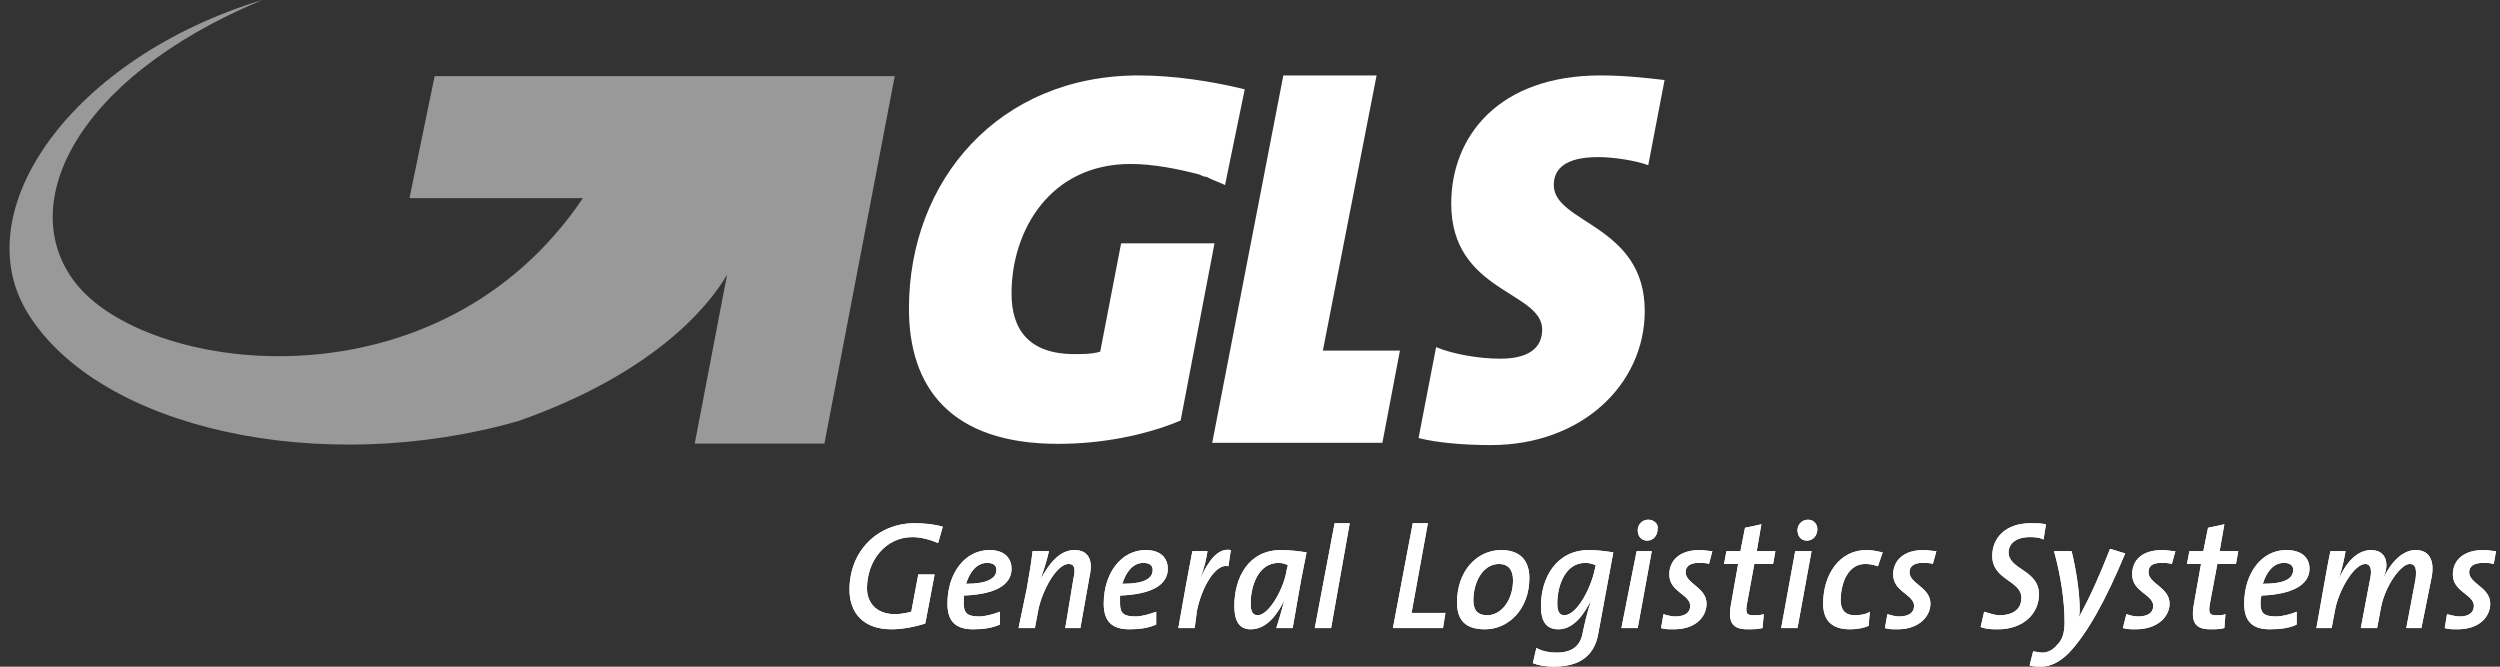 <svg width="225" height="60" viewBox="0 0 225 60" fill="none" xmlns="http://www.w3.org/2000/svg">
<rect x="0" y="0" width="225" height="60" fill="#333333" stroke="none"/>
<path fill-rule="evenodd" clip-rule="evenodd" d="M84.43 48.874C83.695 48.559 82.855 48.34 82.12 48.34C79.707 48.34 78.028 50.441 78.028 52.968C78.028 54.121 78.763 55.275 80.547 55.275C81.071 55.275 81.597 55.166 82.016 55.057L82.646 51.704H84.114L83.275 56.113C82.33 56.429 81.176 56.636 80.231 56.636C77.712 56.636 76.454 55.166 76.454 53.065C76.454 49.603 78.972 47.089 82.33 47.089C83.171 47.089 84.114 47.186 84.849 47.405L84.43 48.874Z" fill="white"/>
<path fill-rule="evenodd" clip-rule="evenodd" d="M86.739 53.599C86.739 53.806 86.739 54.121 86.739 54.328C86.739 55.166 87.054 55.482 88.103 55.482C88.731 55.482 89.363 55.275 89.994 55.057V56.21C89.253 56.526 88.525 56.636 87.578 56.636C86.004 56.636 85.269 55.907 85.269 54.328C85.269 51.595 86.844 49.506 89.047 49.506C90.516 49.506 91.039 50.344 91.039 51.182C91.039 52.652 89.569 53.49 86.739 53.599ZM88.84 50.66C87.893 50.66 87.264 51.498 86.949 52.542C88.731 52.542 89.678 52.117 89.678 51.279C89.678 50.866 89.363 50.66 88.84 50.66Z" fill="white"/>
<path fill-rule="evenodd" clip-rule="evenodd" d="M97.233 56.526H95.873L96.602 52.117C96.82 51.182 96.711 50.757 96.189 50.757C95.035 50.757 93.772 53.283 93.456 54.85L93.14 56.526H91.67L92.411 52.968C92.618 51.814 92.824 50.55 92.933 49.603H94.403C94.294 50.125 94.087 50.866 93.662 52.117C94.403 50.757 95.338 49.506 96.711 49.506C97.974 49.506 98.387 50.441 98.071 51.814L97.233 56.526Z" fill="white"/>
<path fill-rule="evenodd" clip-rule="evenodd" d="M100.804 53.599C100.804 53.806 100.804 54.121 100.804 54.328C100.804 55.166 101.12 55.482 102.164 55.482C102.796 55.482 103.428 55.275 104.059 55.057V56.21C103.318 56.526 102.59 56.636 101.642 56.636C100.063 56.636 99.335 55.907 99.335 54.328C99.335 51.595 100.901 49.506 103.112 49.506C104.581 49.506 105.104 50.344 105.104 51.182C105.104 52.652 103.634 53.49 100.804 53.599ZM102.905 50.66C101.958 50.66 101.326 51.498 101.011 52.542C102.905 52.542 103.743 52.117 103.743 51.279C103.743 50.866 103.428 50.66 102.905 50.66Z" fill="white"/>
<path fill-rule="evenodd" clip-rule="evenodd" d="M110.557 50.964C109.403 50.66 108.152 52.858 107.727 54.96L107.52 56.526H106.051L106.682 52.968C106.889 51.911 107.095 50.66 107.314 49.603H108.674C108.565 50.235 108.468 50.866 108.043 52.02C108.784 50.441 109.622 49.288 110.775 49.506L110.557 50.964Z" fill="white"/>
<path fill-rule="evenodd" clip-rule="evenodd" d="M116.338 56.526H114.868C115.075 55.907 115.281 55.166 115.597 54.012C115.075 55.057 114.127 56.636 112.56 56.636C111.613 56.636 111.091 56.004 111.091 54.534C111.091 52.02 112.342 49.506 115.281 49.506C116.119 49.506 116.86 49.603 117.589 49.712C116.86 53.283 116.654 54.85 116.338 56.526ZM115.075 50.66C113.289 50.66 112.56 52.652 112.56 54.328C112.56 55.057 112.767 55.372 113.192 55.372C114.237 55.372 115.597 52.858 115.803 51.279L115.913 50.866C115.706 50.757 115.39 50.66 115.075 50.66Z" fill="white"/>
<path fill-rule="evenodd" clip-rule="evenodd" d="M119.799 56.526H118.33L120.115 47.089H121.476L119.799 56.526Z" fill="white"/>
<path fill-rule="evenodd" clip-rule="evenodd" d="M129.869 56.526H125.363L127.148 47.089H128.508L127.039 55.166H130.087L129.869 56.526Z" fill="white"/>
<path fill-rule="evenodd" clip-rule="evenodd" d="M133.646 56.636C131.872 56.636 131.132 55.797 131.132 54.218C131.132 51.389 132.917 49.506 135.115 49.506C136.901 49.506 137.642 50.55 137.642 52.02C137.642 54.85 135.747 56.636 133.646 56.636ZM134.909 50.757C133.439 50.757 132.601 52.433 132.601 54.012C132.601 54.85 132.917 55.372 133.864 55.372C135.115 55.372 136.172 54.012 136.172 52.227C136.172 51.279 135.747 50.757 134.909 50.757Z" fill="white"/>
<path fill-rule="evenodd" clip-rule="evenodd" d="M143.836 57.061C143.521 58.834 142.367 60 139.84 60C139.112 60 138.48 59.891 137.958 59.684L138.274 58.312C138.796 58.627 139.525 58.737 140.059 58.737C141.419 58.737 142.257 58.215 142.464 56.842C142.67 55.907 142.78 55.372 143.205 54.012C142.67 55.057 141.735 56.636 140.265 56.636C139.209 56.636 138.687 56.004 138.687 54.534C138.687 52.02 140.059 49.506 142.998 49.506C143.727 49.506 144.456 49.603 145.197 49.712L143.836 57.061ZM142.67 50.66C140.897 50.66 140.156 52.652 140.156 54.328C140.156 55.057 140.375 55.372 140.788 55.372C141.942 55.372 143.205 52.858 143.521 51.279L143.618 50.866C143.302 50.757 143.095 50.66 142.67 50.66Z" fill="white"/>
<path fill-rule="evenodd" clip-rule="evenodd" d="M147.395 56.526H145.926L147.298 49.603H148.658L147.395 56.526ZM148.245 48.656C147.711 48.656 147.395 48.243 147.395 47.721C147.395 47.186 147.82 46.773 148.343 46.773C148.865 46.773 149.29 47.186 149.181 47.611C149.181 48.243 148.768 48.656 148.245 48.656Z" fill="white"/>
<path fill-rule="evenodd" clip-rule="evenodd" d="M153.808 50.757C153.589 50.66 153.176 50.66 152.86 50.66C152.119 50.66 151.706 50.964 151.706 51.498C151.706 52.542 153.589 52.858 153.589 54.328C153.589 55.482 152.642 56.636 150.65 56.636C150.127 56.636 149.812 56.636 149.496 56.526L149.714 55.275C150.018 55.372 150.443 55.482 150.759 55.482C151.597 55.482 152.119 55.166 152.119 54.534C152.119 53.49 150.237 53.283 150.237 51.704C150.237 50.441 151.172 49.506 152.957 49.506C153.383 49.506 153.808 49.603 154.111 49.603L153.808 50.757Z" fill="white"/>
<path fill-rule="evenodd" clip-rule="evenodd" d="M159.577 50.757H157.889L157.27 54.122C157.051 55.166 157.16 55.373 157.792 55.373C158.205 55.373 158.424 55.373 158.739 55.276L158.63 56.526C158.205 56.636 157.683 56.636 157.27 56.636C155.897 56.636 155.484 56.004 155.8 54.328L156.432 50.757H155.168L155.375 49.603H156.638L157.051 47.502L158.521 47.186L158.108 49.603H159.784L159.577 50.757Z" fill="white"/>
<path fill-rule="evenodd" clip-rule="evenodd" d="M161.775 56.526H160.306L161.569 49.603H163.038L161.775 56.526ZM162.613 48.656C162.091 48.656 161.775 48.243 161.775 47.721C161.775 47.186 162.2 46.773 162.723 46.773C163.245 46.773 163.561 47.186 163.561 47.611C163.561 48.243 163.148 48.656 162.613 48.656Z" fill="white"/>
<path fill-rule="evenodd" clip-rule="evenodd" d="M169.014 50.964C168.698 50.866 168.395 50.757 167.86 50.757C166.294 50.757 165.662 52.542 165.662 54.012C165.662 54.644 165.868 55.372 166.925 55.372C167.447 55.372 167.97 55.275 168.285 55.057L168.176 56.32C167.763 56.526 167.132 56.636 166.5 56.636C164.715 56.636 164.083 55.688 164.083 54.328C164.083 51.704 165.553 49.506 167.97 49.506C168.492 49.506 168.917 49.603 169.439 49.712L169.014 50.964Z" fill="white"/>
<path fill-rule="evenodd" clip-rule="evenodd" d="M173.957 50.757C173.739 50.66 173.326 50.66 173.01 50.66C172.269 50.66 171.856 50.964 171.856 51.498C171.856 52.542 173.739 52.858 173.739 54.328C173.739 55.482 172.694 56.636 170.8 56.636C170.277 56.636 169.962 56.636 169.646 56.526L169.864 55.275C170.18 55.372 170.593 55.482 170.909 55.482C171.747 55.482 172.269 55.166 172.269 54.534C172.269 53.49 170.387 53.283 170.387 51.704C170.387 50.441 171.334 49.506 173.107 49.506C173.532 49.506 173.958 49.603 174.273 49.603L173.957 50.757Z" fill="white"/>
<path fill-rule="evenodd" clip-rule="evenodd" d="M183.917 48.559C183.504 48.34 182.982 48.34 182.666 48.34C181.403 48.34 180.772 48.972 180.772 49.712C180.772 51.279 183.505 51.279 183.505 53.49C183.505 55.275 182.035 56.636 179.837 56.636C179.302 56.636 178.78 56.636 178.258 56.429L178.573 55.057C178.986 55.166 179.509 55.372 179.934 55.372C181.294 55.372 181.926 54.741 181.926 53.806C181.926 52.227 179.302 52.227 179.302 50.028C179.302 48.449 180.456 47.089 182.764 47.089C183.189 47.089 183.711 47.089 184.136 47.186L183.917 48.559Z" fill="white"/>
<path fill-rule="evenodd" clip-rule="evenodd" d="M186.225 58.737C185.387 59.575 184.549 60 183.711 60C183.395 60 182.982 60 182.667 59.891L182.982 58.627C183.189 58.627 183.505 58.737 183.82 58.737C184.233 58.737 184.768 58.53 185.181 57.996C185.606 57.583 185.812 56.951 185.812 56.004C185.812 54.121 185.496 51.911 184.865 49.603H186.444C186.857 51.279 187.173 53.38 187.173 54.85C187.173 55.056 187.173 55.275 187.075 55.591C188.12 53.696 188.958 51.814 189.905 49.397L191.266 49.81C189.48 54.121 187.804 57.061 186.225 58.737Z" fill="white"/>
<path fill-rule="evenodd" clip-rule="evenodd" d="M195.468 50.757C195.152 50.66 194.836 50.66 194.52 50.66C193.682 50.66 193.367 50.964 193.367 51.498C193.367 52.542 195.261 52.858 195.261 54.328C195.261 55.482 194.205 56.636 192.213 56.636C191.8 56.636 191.484 56.636 191.059 56.526L191.375 55.275C191.69 55.372 192.006 55.482 192.419 55.482C193.269 55.482 193.792 55.166 193.792 54.534C193.792 53.49 191.897 53.283 191.897 51.704C191.897 50.441 192.735 49.506 194.63 49.506C195.043 49.506 195.358 49.603 195.784 49.603L195.468 50.757Z" fill="white"/>
<path fill-rule="evenodd" clip-rule="evenodd" d="M201.237 50.757H199.561L198.929 54.122C198.723 55.166 198.82 55.373 199.451 55.373C199.767 55.373 200.083 55.373 200.289 55.276L200.192 56.526C199.767 56.636 199.354 56.636 198.929 56.636C197.569 56.636 197.144 56.004 197.459 54.328L198.091 50.757H196.828L197.046 49.603H198.298L198.723 47.502L200.192 47.186L199.767 49.603H201.443L201.237 50.757Z" fill="white"/>
<path fill-rule="evenodd" clip-rule="evenodd" d="M203.545 53.599C203.447 53.806 203.447 54.121 203.447 54.328C203.447 55.166 203.763 55.482 204.808 55.482C205.439 55.482 206.168 55.275 206.702 55.057V56.21C206.071 56.526 205.221 56.636 204.285 56.636C202.707 56.636 201.978 55.907 201.978 54.328C201.978 51.595 203.545 49.506 205.755 49.506C207.322 49.506 207.856 50.344 207.856 51.182C207.856 52.652 206.277 53.49 203.545 53.599ZM205.549 50.66C204.601 50.66 203.97 51.498 203.654 52.542C205.549 52.542 206.387 52.117 206.387 51.279C206.387 50.866 206.071 50.66 205.549 50.66Z" fill="white"/>
<path fill-rule="evenodd" clip-rule="evenodd" d="M217.925 56.526H216.565L217.403 52.117C217.512 51.182 217.403 50.757 216.881 50.757C216.043 50.757 214.573 52.858 214.257 54.85L213.941 56.526H212.472L213.31 52.117C213.516 51.182 213.31 50.757 212.885 50.757C211.84 50.757 210.48 53.174 210.164 54.85L209.848 56.526H208.476L209.107 52.968C209.314 51.814 209.532 50.55 209.739 49.603H211.099C211.002 50.125 210.893 50.866 210.48 52.117C211.099 50.757 212.047 49.506 213.419 49.506C214.257 49.506 214.779 50.028 214.779 50.866C214.779 51.182 214.67 51.595 214.464 52.117C215.095 50.757 216.14 49.506 217.403 49.506C218.666 49.506 219.079 50.441 218.873 51.814L217.925 56.526Z" fill="white"/>
<path fill-rule="evenodd" clip-rule="evenodd" d="M224.435 50.757C224.12 50.66 223.804 50.66 223.488 50.66C222.65 50.66 222.225 50.964 222.225 51.498C222.225 52.542 224.12 52.858 224.12 54.328C224.12 55.482 223.172 56.636 221.18 56.636C220.755 56.636 220.342 56.636 220.027 56.526L220.233 55.275C220.658 55.372 220.974 55.482 221.387 55.482C222.128 55.482 222.65 55.166 222.65 54.534C222.65 53.49 220.755 53.283 220.755 51.704C220.755 50.441 221.703 49.506 223.488 49.506C224.01 49.506 224.326 49.603 224.642 49.603L224.435 50.757Z" fill="white"/>
<path fill-rule="evenodd" clip-rule="evenodd" d="M84.43 48.874C83.695 48.559 82.855 48.34 82.12 48.34C79.707 48.34 78.028 50.441 78.028 52.968C78.028 54.121 78.763 55.275 80.547 55.275C81.071 55.275 81.597 55.166 82.016 55.057L82.646 51.704H84.114L83.275 56.113C82.33 56.429 81.176 56.636 80.231 56.636C77.712 56.636 76.454 55.166 76.454 53.065C76.454 49.603 78.972 47.089 82.33 47.089C83.171 47.089 84.114 47.186 84.849 47.405L84.43 48.874Z" fill="white"/>
<path fill-rule="evenodd" clip-rule="evenodd" d="M86.739 53.599C86.739 53.806 86.739 54.121 86.739 54.328C86.739 55.166 87.054 55.482 88.103 55.482C88.731 55.482 89.363 55.275 89.994 55.057V56.21C89.253 56.526 88.525 56.636 87.578 56.636C86.004 56.636 85.269 55.907 85.269 54.328C85.269 51.595 86.844 49.506 89.047 49.506C90.516 49.506 91.039 50.344 91.039 51.182C91.039 52.652 89.569 53.49 86.739 53.599ZM88.84 50.66C87.893 50.66 87.264 51.498 86.949 52.542C88.731 52.542 89.678 52.117 89.678 51.279C89.678 50.866 89.363 50.66 88.84 50.66Z" fill="white"/>
<path fill-rule="evenodd" clip-rule="evenodd" d="M97.233 56.526H95.873L96.602 52.117C96.82 51.182 96.711 50.757 96.189 50.757C95.035 50.757 93.772 53.283 93.456 54.85L93.14 56.526H91.67L92.411 52.968C92.618 51.814 92.824 50.55 92.933 49.603H94.403C94.294 50.125 94.087 50.866 93.662 52.117C94.403 50.757 95.338 49.506 96.711 49.506C97.974 49.506 98.387 50.441 98.071 51.814L97.233 56.526Z" fill="white"/>
<path fill-rule="evenodd" clip-rule="evenodd" d="M100.804 53.599C100.804 53.806 100.804 54.121 100.804 54.328C100.804 55.166 101.12 55.482 102.164 55.482C102.796 55.482 103.428 55.275 104.059 55.057V56.21C103.318 56.526 102.59 56.636 101.642 56.636C100.063 56.636 99.335 55.907 99.335 54.328C99.335 51.595 100.901 49.506 103.112 49.506C104.581 49.506 105.104 50.344 105.104 51.182C105.104 52.652 103.634 53.49 100.804 53.599ZM102.905 50.66C101.958 50.66 101.326 51.498 101.011 52.542C102.905 52.542 103.743 52.117 103.743 51.279C103.743 50.866 103.428 50.66 102.905 50.66Z" fill="white"/>
<path fill-rule="evenodd" clip-rule="evenodd" d="M110.557 50.964C109.403 50.66 108.152 52.858 107.727 54.96L107.52 56.526H106.051L106.682 52.968C106.889 51.911 107.095 50.66 107.314 49.603H108.674C108.565 50.235 108.468 50.866 108.043 52.02C108.784 50.441 109.622 49.288 110.775 49.506L110.557 50.964Z" fill="white"/>
<path fill-rule="evenodd" clip-rule="evenodd" d="M116.338 56.526H114.868C115.075 55.907 115.281 55.166 115.597 54.012C115.075 55.057 114.127 56.636 112.56 56.636C111.613 56.636 111.091 56.004 111.091 54.534C111.091 52.02 112.342 49.506 115.281 49.506C116.119 49.506 116.86 49.603 117.589 49.712C116.86 53.283 116.654 54.85 116.338 56.526ZM115.075 50.66C113.289 50.66 112.56 52.652 112.56 54.328C112.56 55.057 112.767 55.372 113.192 55.372C114.237 55.372 115.597 52.858 115.803 51.279L115.913 50.866C115.706 50.757 115.39 50.66 115.075 50.66Z" fill="white"/>
<path fill-rule="evenodd" clip-rule="evenodd" d="M119.799 56.526H118.33L120.115 47.089H121.476L119.799 56.526Z" fill="white"/>
<path fill-rule="evenodd" clip-rule="evenodd" d="M129.869 56.526H125.363L127.148 47.089H128.508L127.039 55.166H130.087L129.869 56.526Z" fill="white"/>
<path fill-rule="evenodd" clip-rule="evenodd" d="M133.646 56.636C131.872 56.636 131.132 55.797 131.132 54.218C131.132 51.389 132.917 49.506 135.115 49.506C136.901 49.506 137.642 50.55 137.642 52.02C137.642 54.85 135.747 56.636 133.646 56.636ZM134.909 50.757C133.439 50.757 132.601 52.433 132.601 54.012C132.601 54.85 132.917 55.372 133.864 55.372C135.115 55.372 136.172 54.012 136.172 52.227C136.172 51.279 135.747 50.757 134.909 50.757Z" fill="white"/>
<path fill-rule="evenodd" clip-rule="evenodd" d="M143.836 57.061C143.521 58.834 142.367 60 139.84 60C139.112 60 138.48 59.891 137.958 59.684L138.274 58.312C138.796 58.627 139.525 58.737 140.059 58.737C141.419 58.737 142.257 58.215 142.464 56.842C142.67 55.907 142.78 55.372 143.205 54.012C142.67 55.057 141.735 56.636 140.265 56.636C139.209 56.636 138.687 56.004 138.687 54.534C138.687 52.02 140.059 49.506 142.998 49.506C143.727 49.506 144.456 49.603 145.197 49.712L143.836 57.061ZM142.67 50.66C140.897 50.66 140.156 52.652 140.156 54.328C140.156 55.057 140.375 55.372 140.788 55.372C141.942 55.372 143.205 52.858 143.521 51.279L143.618 50.866C143.302 50.757 143.095 50.66 142.67 50.66Z" fill="white"/>
<path fill-rule="evenodd" clip-rule="evenodd" d="M147.395 56.526H145.926L147.298 49.603H148.658L147.395 56.526ZM148.245 48.656C147.711 48.656 147.395 48.243 147.395 47.721C147.395 47.186 147.82 46.773 148.343 46.773C148.865 46.773 149.29 47.186 149.181 47.611C149.181 48.243 148.768 48.656 148.245 48.656Z" fill="white"/>
<path fill-rule="evenodd" clip-rule="evenodd" d="M153.808 50.757C153.589 50.66 153.176 50.66 152.86 50.66C152.119 50.66 151.706 50.964 151.706 51.498C151.706 52.542 153.589 52.858 153.589 54.328C153.589 55.482 152.642 56.636 150.65 56.636C150.127 56.636 149.812 56.636 149.496 56.526L149.714 55.275C150.018 55.372 150.443 55.482 150.759 55.482C151.597 55.482 152.119 55.166 152.119 54.534C152.119 53.49 150.237 53.283 150.237 51.704C150.237 50.441 151.172 49.506 152.957 49.506C153.383 49.506 153.808 49.603 154.111 49.603L153.808 50.757Z" fill="white"/>
<path fill-rule="evenodd" clip-rule="evenodd" d="M159.577 50.757H157.889L157.27 54.122C157.051 55.166 157.16 55.373 157.792 55.373C158.205 55.373 158.424 55.373 158.739 55.276L158.63 56.526C158.205 56.636 157.683 56.636 157.27 56.636C155.897 56.636 155.484 56.004 155.8 54.328L156.432 50.757H155.168L155.375 49.603H156.638L157.051 47.502L158.521 47.186L158.108 49.603H159.784L159.577 50.757Z" fill="white"/>
<path fill-rule="evenodd" clip-rule="evenodd" d="M161.775 56.526H160.306L161.569 49.603H163.038L161.775 56.526ZM162.613 48.656C162.091 48.656 161.775 48.243 161.775 47.721C161.775 47.186 162.2 46.773 162.723 46.773C163.245 46.773 163.561 47.186 163.561 47.611C163.561 48.243 163.148 48.656 162.613 48.656Z" fill="white"/>
<path fill-rule="evenodd" clip-rule="evenodd" d="M169.014 50.964C168.698 50.866 168.395 50.757 167.86 50.757C166.294 50.757 165.662 52.542 165.662 54.012C165.662 54.644 165.868 55.372 166.925 55.372C167.447 55.372 167.97 55.275 168.285 55.057L168.176 56.32C167.763 56.526 167.132 56.636 166.5 56.636C164.715 56.636 164.083 55.688 164.083 54.328C164.083 51.704 165.553 49.506 167.97 49.506C168.492 49.506 168.917 49.603 169.439 49.712L169.014 50.964Z" fill="white"/>
<path fill-rule="evenodd" clip-rule="evenodd" d="M173.957 50.757C173.739 50.66 173.326 50.66 173.01 50.66C172.269 50.66 171.856 50.964 171.856 51.498C171.856 52.542 173.739 52.858 173.739 54.328C173.739 55.482 172.694 56.636 170.8 56.636C170.277 56.636 169.962 56.636 169.646 56.526L169.864 55.275C170.18 55.372 170.593 55.482 170.909 55.482C171.747 55.482 172.269 55.166 172.269 54.534C172.269 53.49 170.387 53.283 170.387 51.704C170.387 50.441 171.334 49.506 173.107 49.506C173.532 49.506 173.958 49.603 174.273 49.603L173.957 50.757Z" fill="white"/>
<path fill-rule="evenodd" clip-rule="evenodd" d="M183.917 48.559C183.504 48.34 182.982 48.34 182.666 48.34C181.403 48.34 180.772 48.972 180.772 49.712C180.772 51.279 183.505 51.279 183.505 53.49C183.505 55.275 182.035 56.636 179.837 56.636C179.302 56.636 178.78 56.636 178.258 56.429L178.573 55.057C178.986 55.166 179.509 55.372 179.934 55.372C181.294 55.372 181.926 54.741 181.926 53.806C181.926 52.227 179.302 52.227 179.302 50.028C179.302 48.449 180.456 47.089 182.764 47.089C183.189 47.089 183.711 47.089 184.136 47.186L183.917 48.559Z" fill="white"/>
<path fill-rule="evenodd" clip-rule="evenodd" d="M186.225 58.737C185.387 59.575 184.549 60 183.711 60C183.395 60 182.982 60 182.667 59.891L182.982 58.627C183.189 58.627 183.505 58.737 183.82 58.737C184.233 58.737 184.768 58.53 185.181 57.996C185.606 57.583 185.812 56.951 185.812 56.004C185.812 54.121 185.496 51.911 184.865 49.603H186.444C186.857 51.279 187.173 53.38 187.173 54.85C187.173 55.056 187.173 55.275 187.075 55.591C188.12 53.696 188.958 51.814 189.905 49.397L191.266 49.81C189.48 54.121 187.804 57.061 186.225 58.737Z" fill="white"/>
<path fill-rule="evenodd" clip-rule="evenodd" d="M195.468 50.757C195.152 50.66 194.836 50.66 194.52 50.66C193.682 50.66 193.367 50.964 193.367 51.498C193.367 52.542 195.261 52.858 195.261 54.328C195.261 55.482 194.205 56.636 192.213 56.636C191.8 56.636 191.484 56.636 191.059 56.526L191.375 55.275C191.69 55.372 192.006 55.482 192.419 55.482C193.269 55.482 193.792 55.166 193.792 54.534C193.792 53.49 191.897 53.283 191.897 51.704C191.897 50.441 192.735 49.506 194.63 49.506C195.043 49.506 195.358 49.603 195.784 49.603L195.468 50.757Z" fill="white"/>
<path fill-rule="evenodd" clip-rule="evenodd" d="M201.237 50.757H199.561L198.929 54.122C198.723 55.166 198.82 55.373 199.451 55.373C199.767 55.373 200.083 55.373 200.289 55.276L200.192 56.526C199.767 56.636 199.354 56.636 198.929 56.636C197.569 56.636 197.144 56.004 197.459 54.328L198.091 50.757H196.828L197.046 49.603H198.298L198.723 47.502L200.192 47.186L199.767 49.603H201.443L201.237 50.757Z" fill="white"/>
<path fill-rule="evenodd" clip-rule="evenodd" d="M203.545 53.599C203.447 53.806 203.447 54.121 203.447 54.328C203.447 55.166 203.763 55.482 204.808 55.482C205.439 55.482 206.168 55.275 206.702 55.057V56.21C206.071 56.526 205.221 56.636 204.285 56.636C202.707 56.636 201.978 55.907 201.978 54.328C201.978 51.595 203.545 49.506 205.755 49.506C207.322 49.506 207.856 50.344 207.856 51.182C207.856 52.652 206.277 53.49 203.545 53.599ZM205.549 50.66C204.601 50.66 203.97 51.498 203.654 52.542C205.549 52.542 206.387 52.117 206.387 51.279C206.387 50.866 206.071 50.66 205.549 50.66Z" fill="white"/>
<path fill-rule="evenodd" clip-rule="evenodd" d="M217.925 56.526H216.565L217.403 52.117C217.512 51.182 217.403 50.757 216.881 50.757C216.043 50.757 214.573 52.858 214.257 54.85L213.941 56.526H212.472L213.31 52.117C213.516 51.182 213.31 50.757 212.885 50.757C211.84 50.757 210.48 53.174 210.164 54.85L209.848 56.526H208.476L209.107 52.968C209.314 51.814 209.532 50.55 209.739 49.603H211.099C211.002 50.125 210.893 50.866 210.48 52.117C211.099 50.757 212.047 49.506 213.419 49.506C214.257 49.506 214.779 50.028 214.779 50.866C214.779 51.182 214.67 51.595 214.464 52.117C215.095 50.757 216.14 49.506 217.403 49.506C218.666 49.506 219.079 50.441 218.873 51.814L217.925 56.526Z" fill="white"/>
<path fill-rule="evenodd" clip-rule="evenodd" d="M224.435 50.757C224.12 50.66 223.804 50.66 223.488 50.66C222.65 50.66 222.225 50.964 222.225 51.498C222.225 52.542 224.12 52.858 224.12 54.328C224.12 55.482 223.172 56.636 221.18 56.636C220.755 56.636 220.342 56.636 220.027 56.526L220.233 55.275C220.658 55.372 220.974 55.482 221.387 55.482C222.128 55.482 222.65 55.166 222.65 54.534C222.65 53.49 220.755 53.283 220.755 51.704C220.755 50.441 221.703 49.506 223.488 49.506C224.01 49.506 224.326 49.603 224.642 49.603L224.435 50.757Z" fill="white"/>
<path fill-rule="evenodd" clip-rule="evenodd" d="M119.059 31.555L123.893 6.789H115.5L109.1 39.85H124.415L125.994 31.555H119.059Z" fill="white"/>
<path fill-rule="evenodd" clip-rule="evenodd" d="M143.836 14.138C145.197 14.138 147.189 14.441 148.342 14.866L149.812 7.202C148.027 6.996 146.144 6.789 144.043 6.789C134.909 6.789 130.61 12.243 130.61 18.328C130.61 26.308 138.796 26.198 138.796 29.66C138.796 31.348 137.533 32.283 135.019 32.283C133.124 32.283 130.719 31.87 129.249 31.239L127.67 39.425C129.347 39.85 131.764 40.057 134.181 40.057C142.367 40.057 148.027 34.591 148.027 27.984C148.027 20.223 139.84 20.113 139.84 16.652C139.84 15.182 140.897 14.138 143.836 14.138Z" fill="white"/>
<path fill-rule="evenodd" clip-rule="evenodd" d="M102.48 6.789C89.885 6.789 81.805 16.227 81.805 27.777C81.805 34.907 85.584 39.947 95.241 39.947C99.018 39.947 103.002 39.219 106.257 37.846L109.306 21.899H100.901L99.018 31.652C98.277 31.87 97.439 31.87 96.71 31.87C92.508 31.87 91.038 29.563 91.038 26.417C91.038 20.745 94.5 14.757 101.751 14.757C103.743 14.757 105.941 15.182 107.933 15.704C108.152 15.814 108.358 15.911 108.565 15.911C109.196 16.227 109.828 16.445 110.253 16.652L112.026 8.04C109.099 7.312 105.625 6.789 102.48 6.789Z" fill="white"/>
<path opacity="0.5" fill-rule="evenodd" clip-rule="evenodd" d="M39.118 6.85L36.855 17.83H52.465C39.532 36.996 13.86 33.741 7.07 25.798C1.226 18.947 6.275 7.239 23.601 0C6.45 5.223 -3.176 18.923 2.48 28.154C8.891 38.611 28.88 42.972 46.645 37.895C58.517 33.729 63.584 27.875 65.435 24.729L62.528 39.923H74.197L80.528 6.85H39.118Z" fill="white"/>
</svg>
